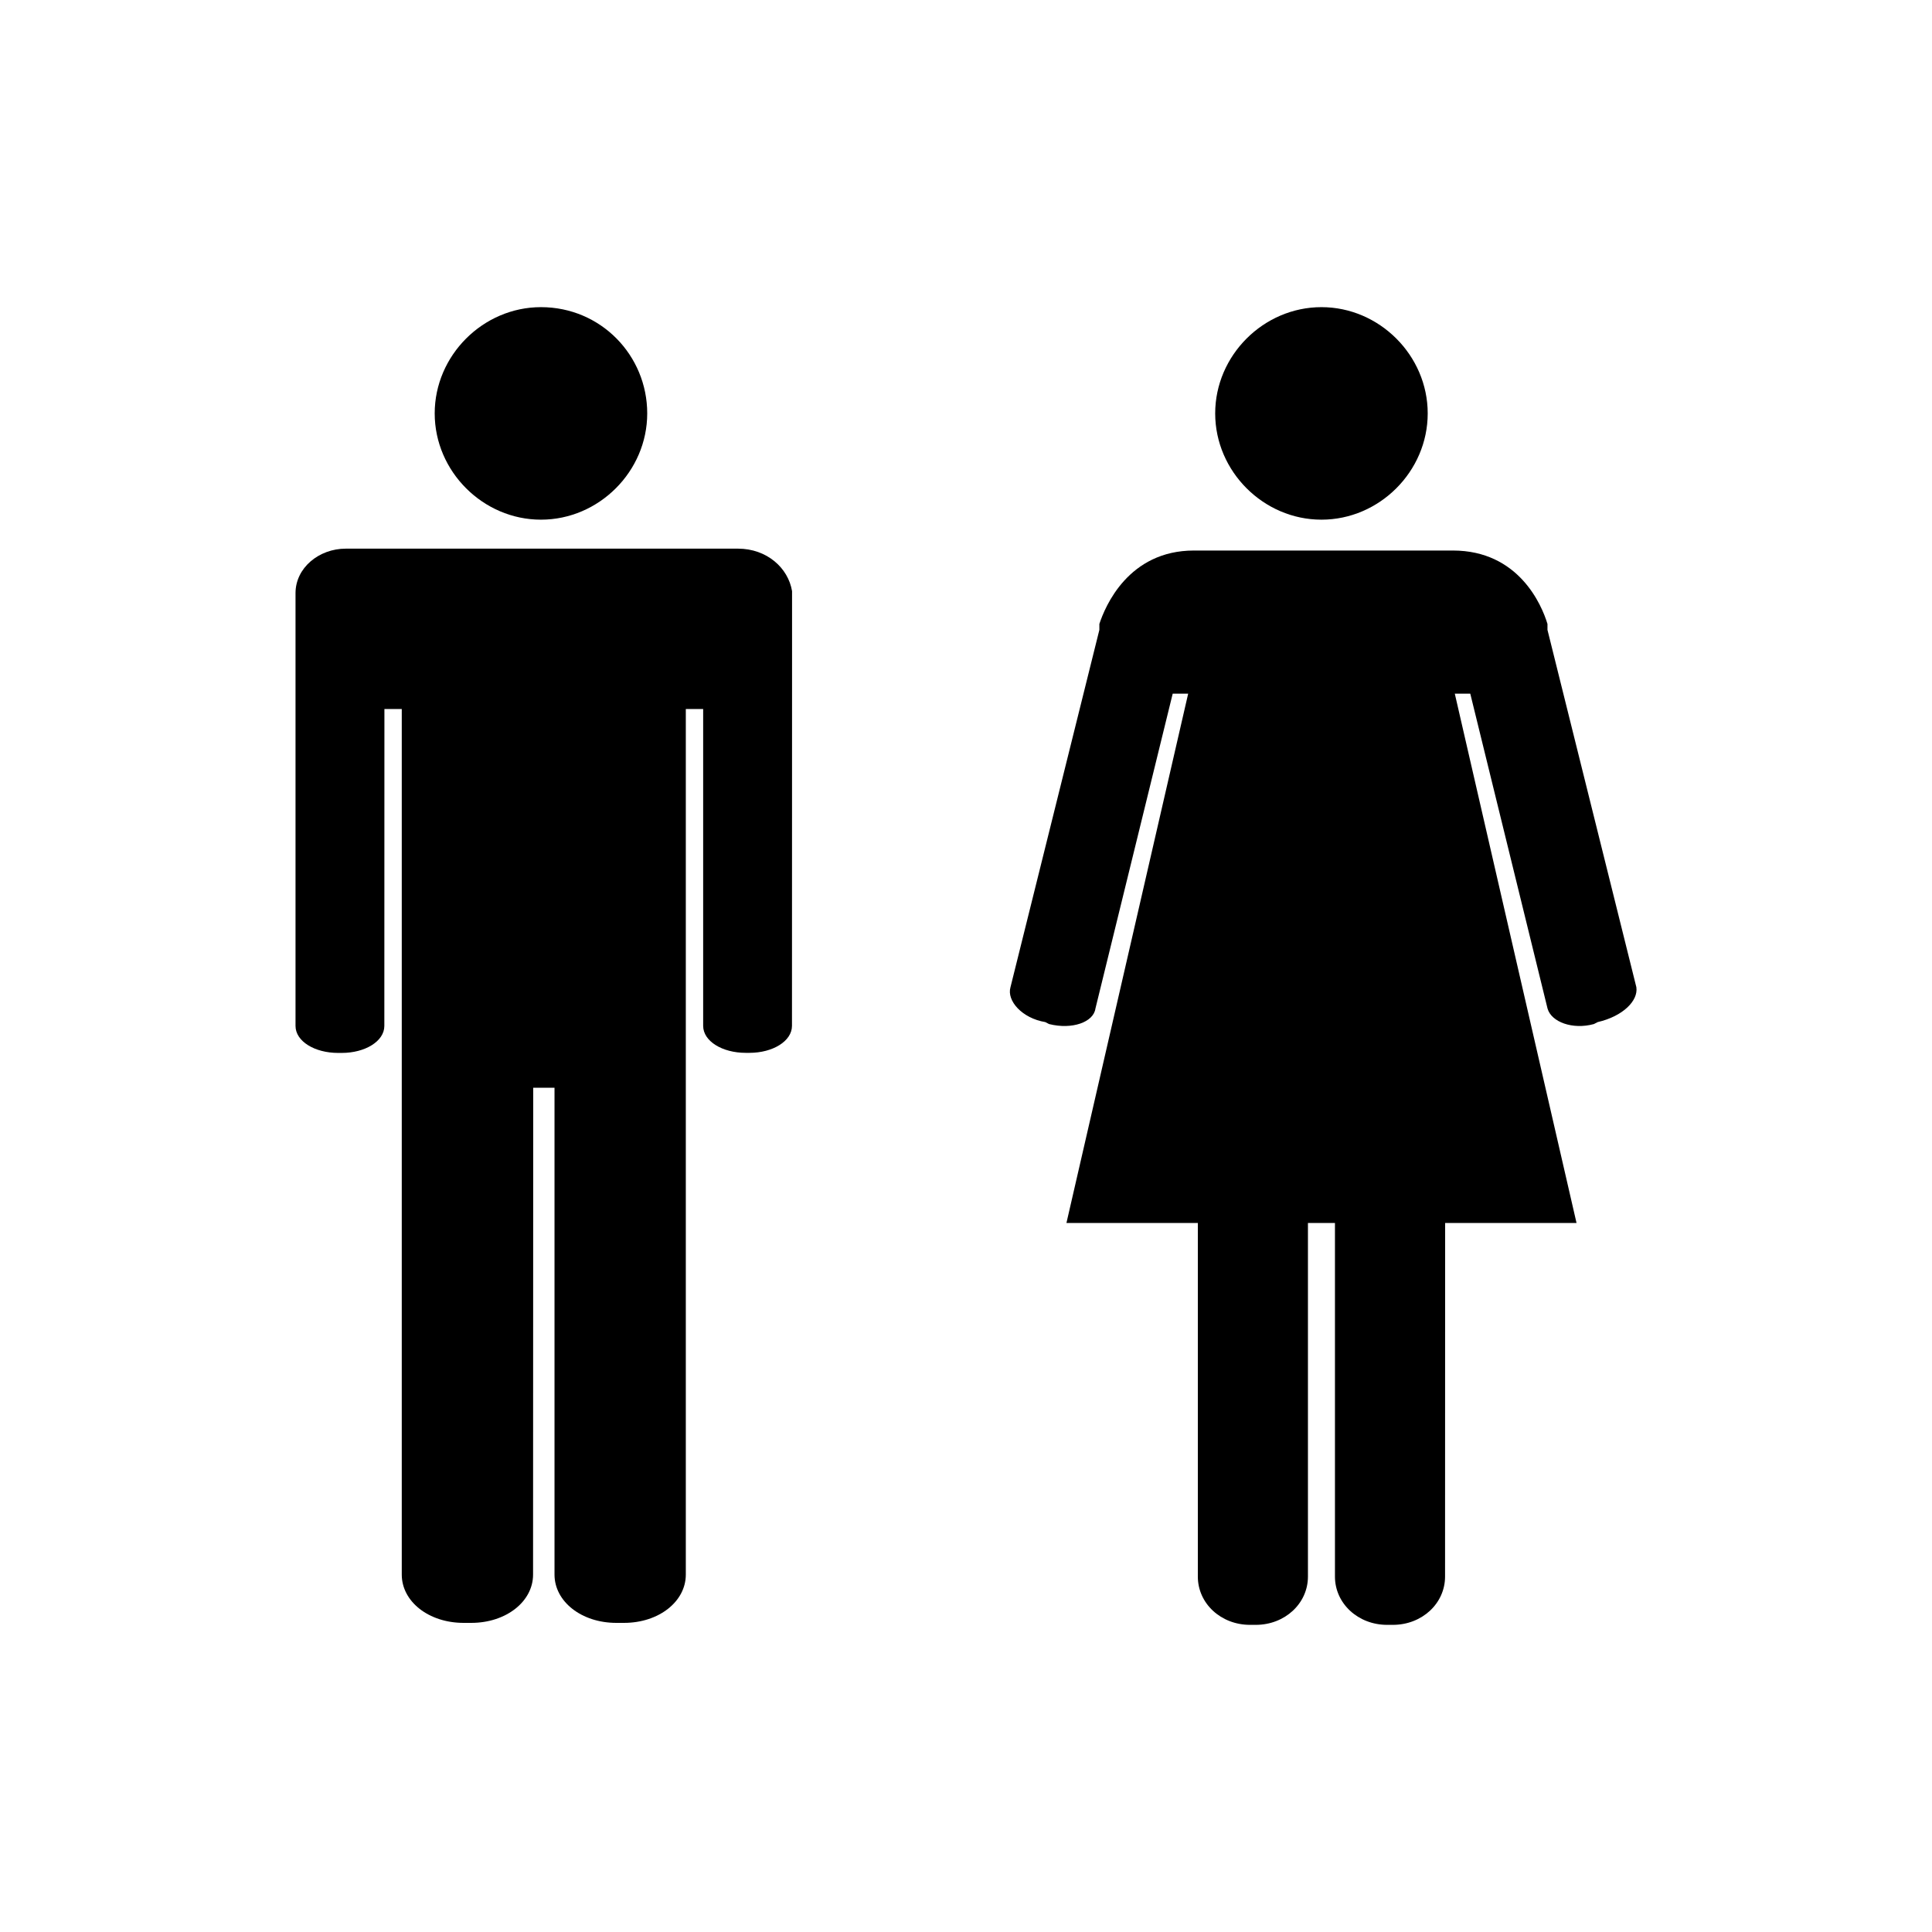 <?xml version="1.0" encoding="UTF-8"?> <svg xmlns="http://www.w3.org/2000/svg" viewBox="0 0 100 100" fill-rule="evenodd"><path d="m38.199 28.398h-20.301c-1.398 0-2.602 1-2.602 2.301v22.402c0 0.801 1 1.398 2.199 1.398h0.199c1.199 0 2.199-0.602 2.199-1.398l0.004-16.402h0.898v44.801c0 1.398 1.398 2.5 3.199 2.5h0.398c1.801 0 3.199-1.102 3.199-2.5l0.008-25.199h1.102v25.199c0 1.398 1.398 2.5 3.199 2.5h0.398c1.801 0 3.199-1.102 3.199-2.5v-44.801h0.898v16.398c0 0.801 1 1.398 2.199 1.398h0.199c1.199 0 2.199-0.602 2.199-1.398l0.004-18.699v-3.801c-0.199-1.199-1.301-2.199-2.801-2.199z"></path><path d="m33.5 21.398c0 3-2.5 5.5-5.5 5.5s-5.5-2.5-5.5-5.5 2.5-5.5 5.5-5.5c3.102 0 5.5 2.5 5.5 5.5z"></path><path d="m73.898 21.398c0 3-2.5 5.5-5.5 5.5s-5.5-2.5-5.5-5.5 2.5-5.5 5.5-5.5 5.5 2.5 5.5 5.5z"></path><path d="m84.699 51.102-4.602-18.5v-0.102-0.102-0.102c-0.301-1-1.5-3.801-4.898-3.801h-6.699-6.699c-3.398 0-4.602 2.898-4.898 3.801v0.102 0.102 0.102l-4.602 18.5c-0.199 0.699 0.602 1.602 1.801 1.801l0.199 0.102c1.199 0.301 2.301-0.102 2.398-0.801l4-16.301h0.801l-6.301 27.398h6.801v18.301c0 1.398 1.199 2.5 2.699 2.5h0.301c1.5 0 2.699-1.102 2.699-2.5v-18.301h1.398v18.301c0 1.398 1.199 2.5 2.699 2.5h0.301c1.5 0 2.699-1.102 2.699-2.5l0.004-18.301h6.801l-6.301-27.398h0.801l4 16.301c0.199 0.699 1.301 1.102 2.398 0.801l0.199-0.102c1.301-0.301 2.102-1.102 2-1.801z"></path></svg> 